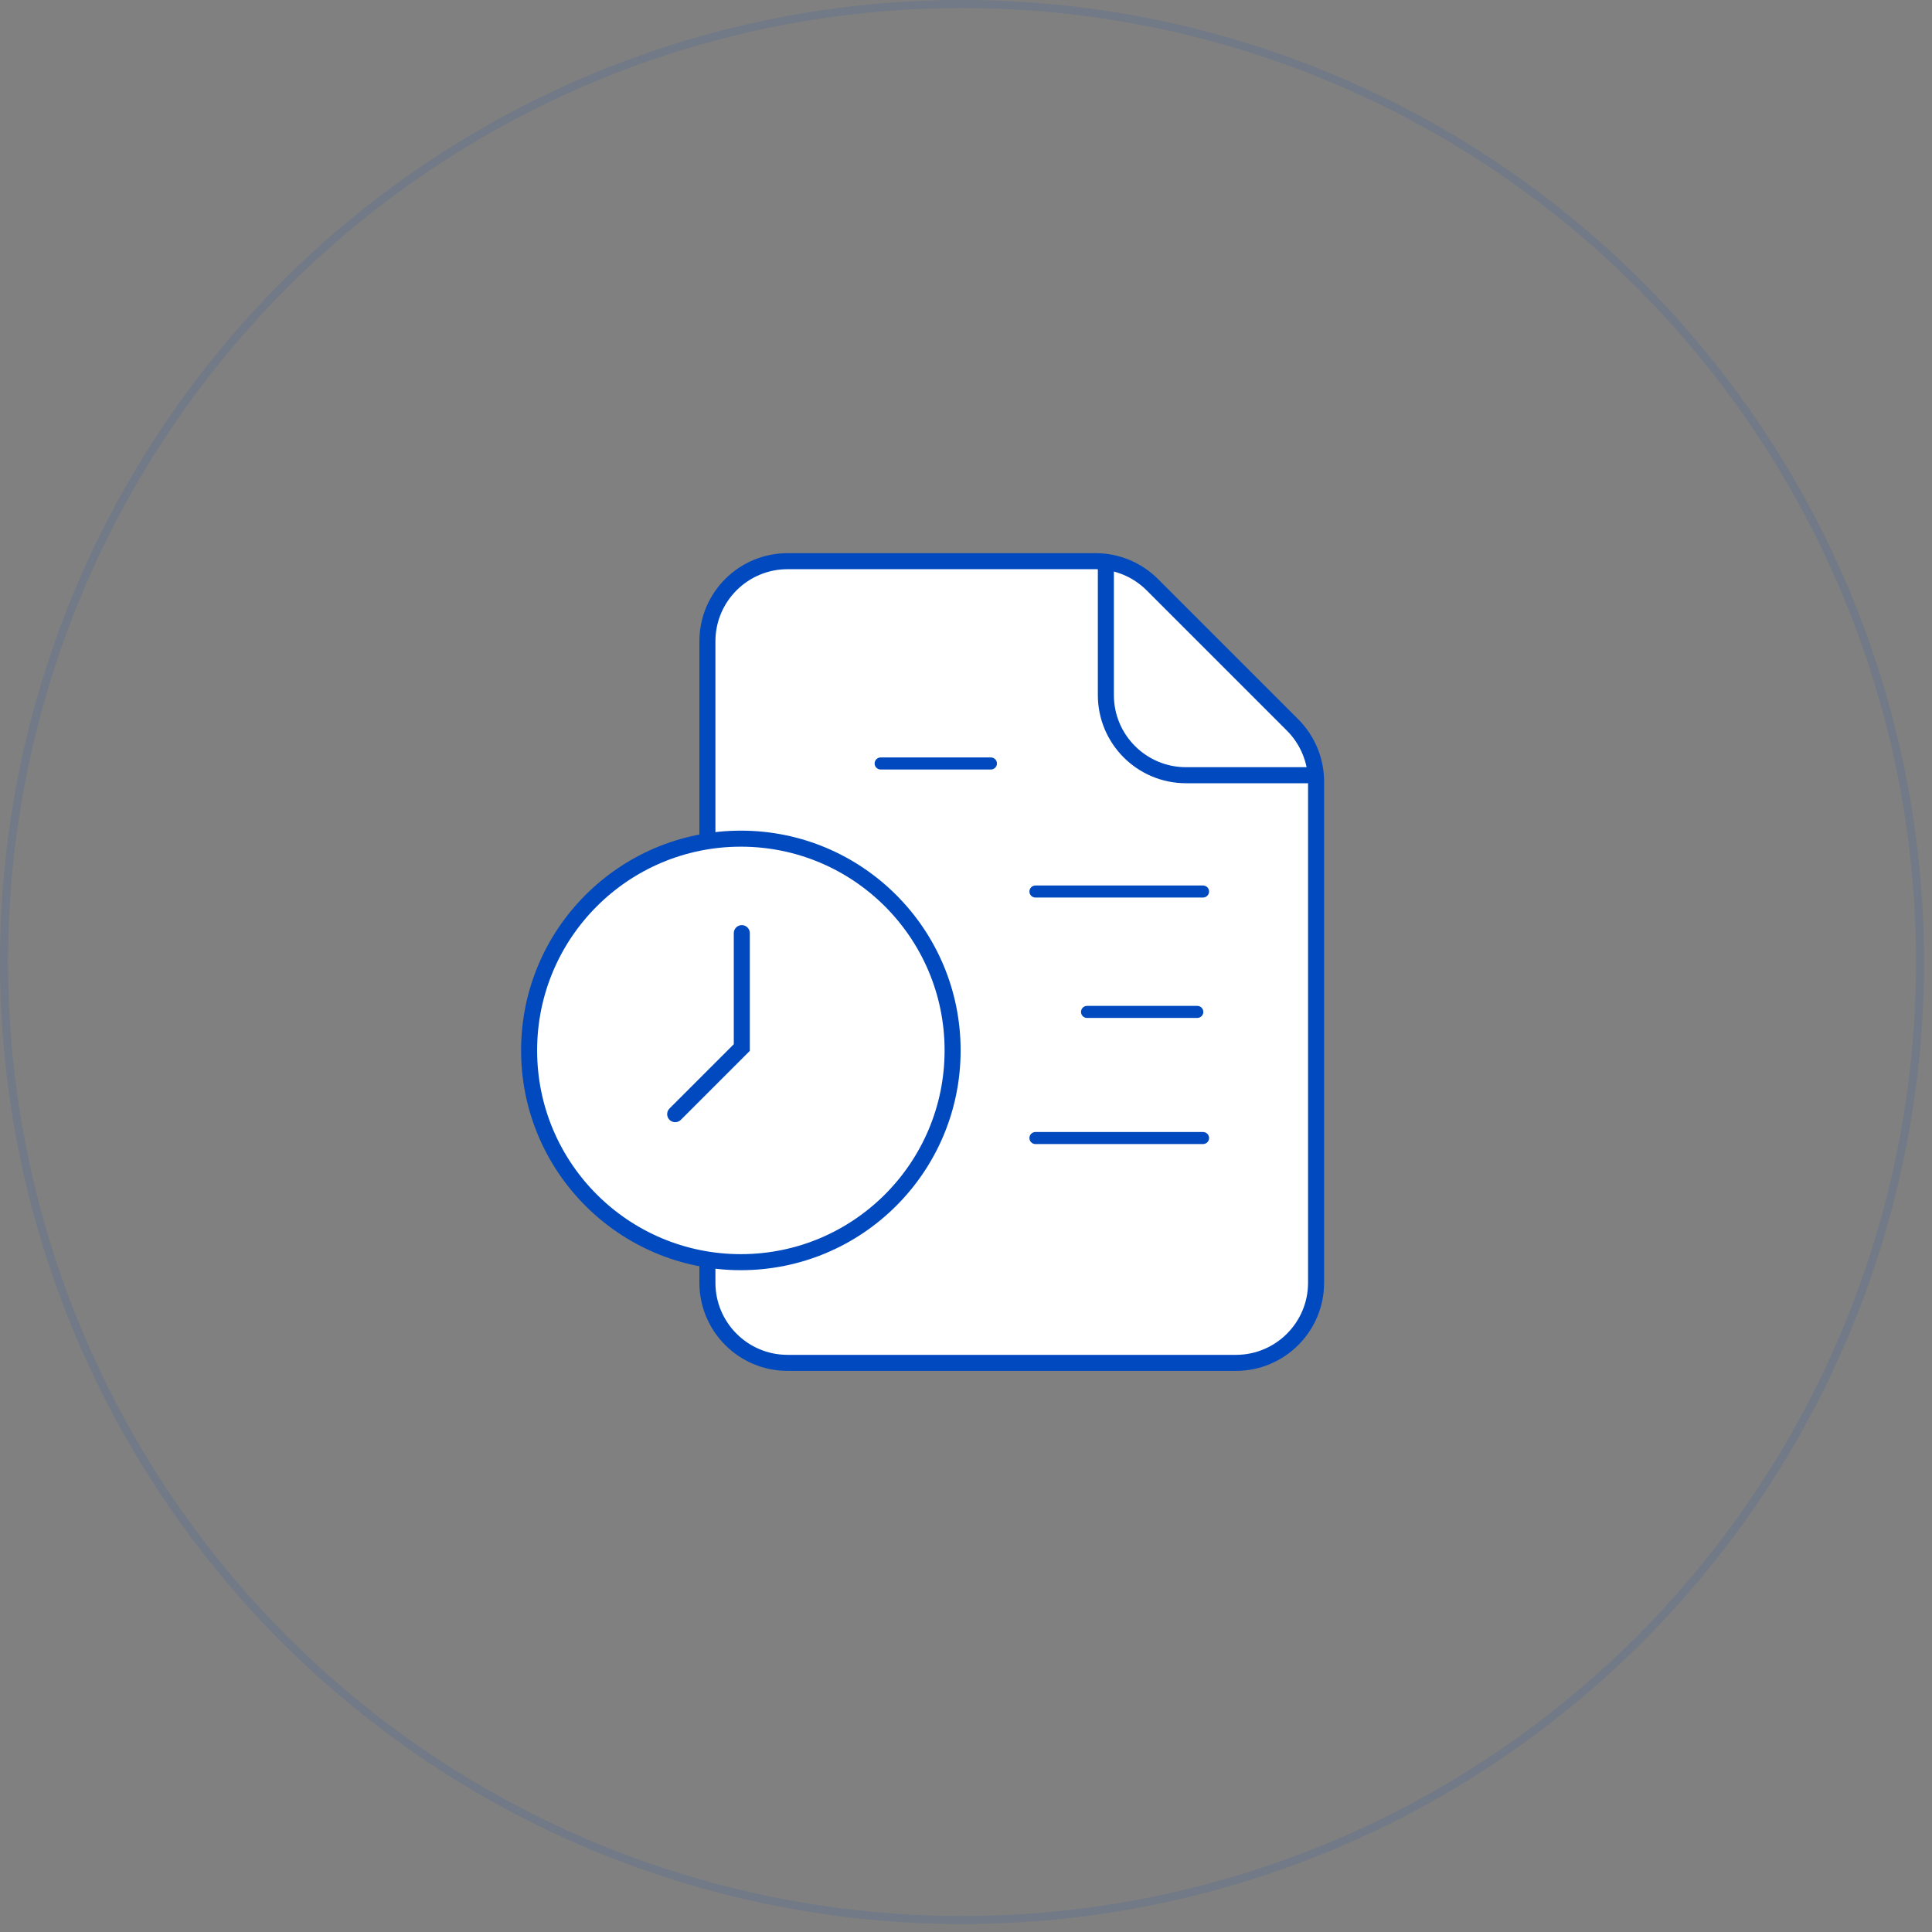 <svg width="204" height="204" viewBox="0 0 204 204" fill="none" xmlns="http://www.w3.org/2000/svg">
<rect x="0" y="0" width="204" height="204" fill="#808080" stroke="none"/>
<circle cx="101.58" cy="101.58" r="101.157" stroke="#0149BF" stroke-opacity="0.11" stroke-width="0.846"/>
<path d="M74.695 135.44V67.72C74.695 63.045 78.485 59.255 83.16 59.255H115.683C117.928 59.255 120.081 60.147 121.669 61.734L136.485 76.551C138.073 78.138 138.965 80.291 138.965 82.536V135.44C138.965 140.115 135.175 143.905 130.5 143.905H83.16C78.485 143.905 74.695 140.115 74.695 135.44Z" fill="white" stroke="#0149BF" stroke-width="1.693"/>
<path d="M116.768 59.255V73.39C116.768 78.065 120.557 81.855 125.233 81.855H138.762" stroke="#0149BF" stroke-width="1.693"/>
<line x1="92.986" y1="80.615" x2="104.631" y2="80.615" stroke="#0149BF" stroke-width="1.27" stroke-linecap="round"/>
<line x1="114.779" y1="106.848" x2="126.424" y2="106.848" stroke="#0149BF" stroke-width="1.27" stroke-linecap="round"/>
<line x1="109.332" y1="94.135" x2="127.03" y2="94.135" stroke="#0149BF" stroke-width="1.27" stroke-linecap="round"/>
<line x1="109.332" y1="120.165" x2="127.03" y2="120.165" stroke="#0149BF" stroke-width="1.27" stroke-linecap="round"/>
<circle cx="78.227" cy="110.913" r="22.359" fill="white" stroke="#0149BF" stroke-width="1.693"/>
<path d="M78.327 98.531V110.61L71.293 117.644" stroke="#0149BF" stroke-width="1.693" stroke-linecap="round"/>
</svg>
